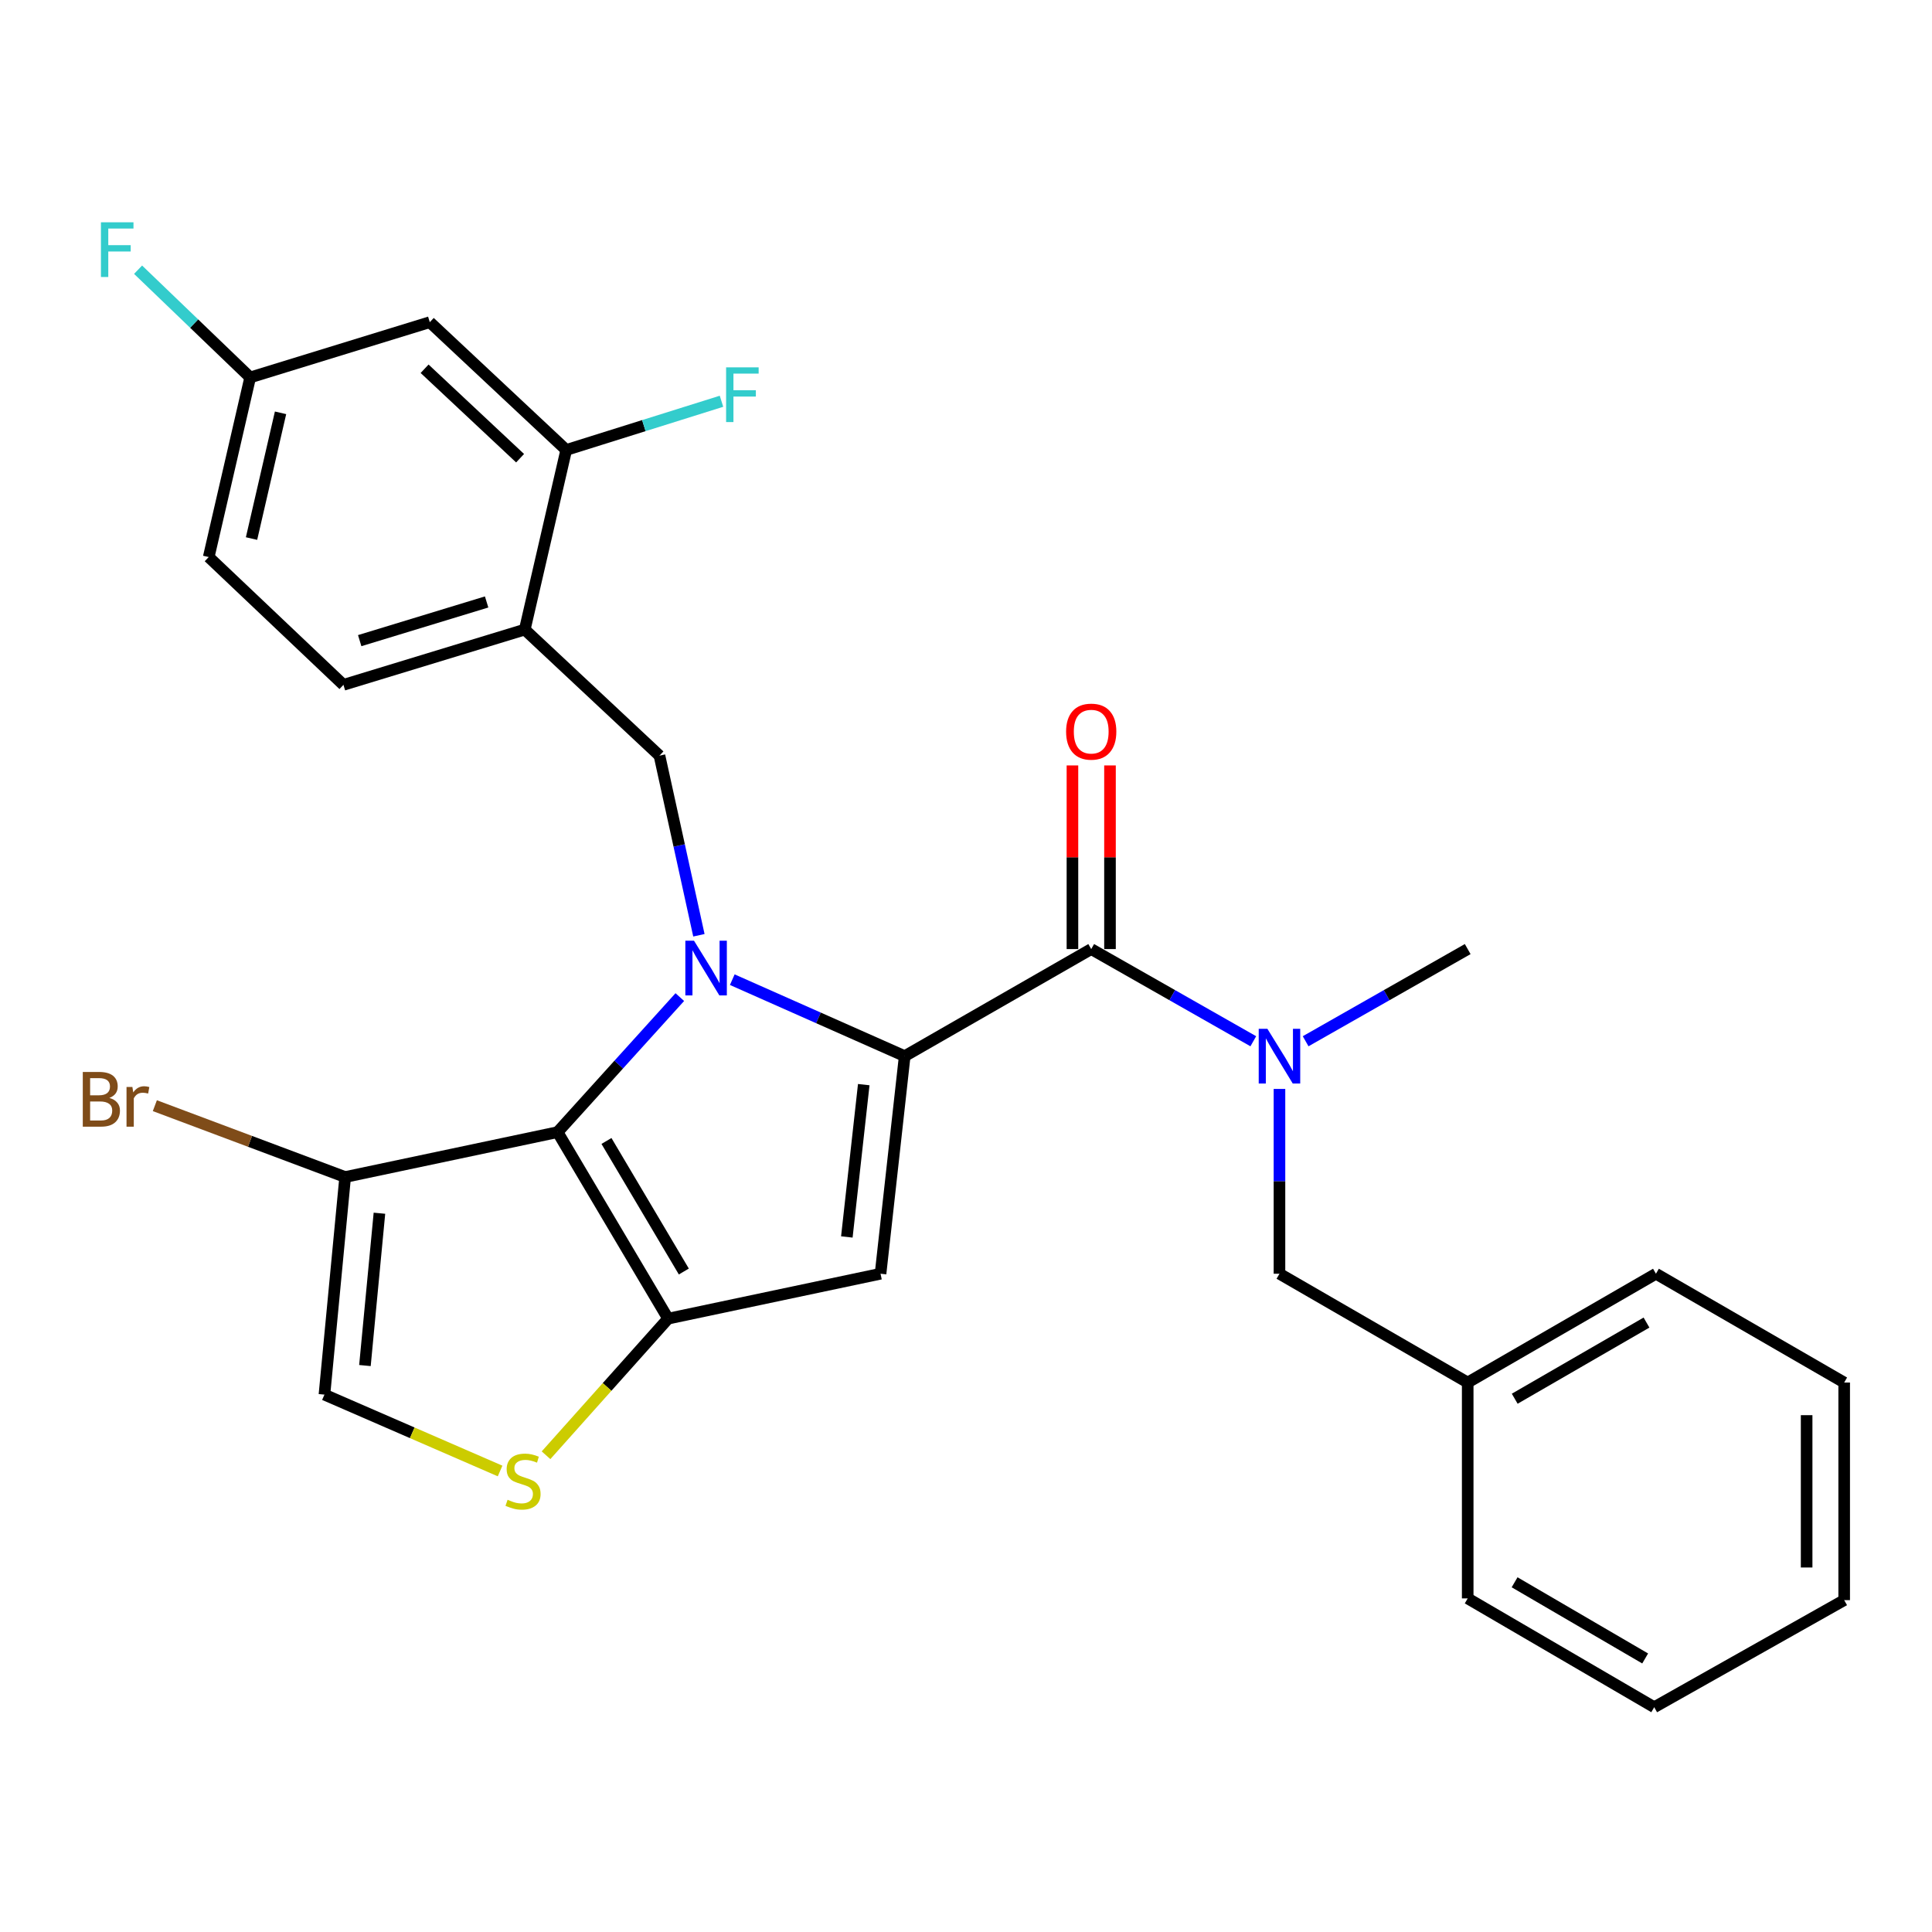 <?xml version='1.0' encoding='iso-8859-1'?>
<svg version='1.1' baseProfile='full'
              xmlns='http://www.w3.org/2000/svg'
                      xmlns:rdkit='http://www.rdkit.org/xml'
                      xmlns:xlink='http://www.w3.org/1999/xlink'
                  xml:space='preserve'
width='1000px' height='1000px' viewBox='0 0 1000 1000'>
<!-- END OF HEADER -->
<rect style='opacity:1.0;fill:#FFFFFF;stroke:none' width='1000' height='1000' x='0' y='0'> </rect>
<path class='bond-0' d='M 856.221,883.652 L 759.679,827.331' style='fill:none;fill-rule:evenodd;stroke:#000000;stroke-width:6px;stroke-linecap:butt;stroke-linejoin:miter;stroke-opacity:1' />
<path class='bond-0' d='M 851.534,858.416 L 783.954,818.991' style='fill:none;fill-rule:evenodd;stroke:#000000;stroke-width:6px;stroke-linecap:butt;stroke-linejoin:miter;stroke-opacity:1' />
<path class='bond-1' d='M 856.221,883.652 L 954.545,828.227' style='fill:none;fill-rule:evenodd;stroke:#000000;stroke-width:6px;stroke-linecap:butt;stroke-linejoin:miter;stroke-opacity:1' />
<path class='bond-2' d='M 564.812,491.241 L 606.76,515.097' style='fill:none;fill-rule:evenodd;stroke:#000000;stroke-width:6px;stroke-linecap:butt;stroke-linejoin:miter;stroke-opacity:1' />
<path class='bond-2' d='M 606.76,515.097 L 648.708,538.953' style='fill:none;fill-rule:evenodd;stroke:#0000FF;stroke-width:6px;stroke-linecap:butt;stroke-linejoin:miter;stroke-opacity:1' />
<path class='bond-3' d='M 574.53,491.241 L 574.53,443.713' style='fill:none;fill-rule:evenodd;stroke:#000000;stroke-width:6px;stroke-linecap:butt;stroke-linejoin:miter;stroke-opacity:1' />
<path class='bond-3' d='M 574.53,443.713 L 574.53,396.186' style='fill:none;fill-rule:evenodd;stroke:#FF0000;stroke-width:6px;stroke-linecap:butt;stroke-linejoin:miter;stroke-opacity:1' />
<path class='bond-3' d='M 555.094,491.241 L 555.094,443.713' style='fill:none;fill-rule:evenodd;stroke:#000000;stroke-width:6px;stroke-linecap:butt;stroke-linejoin:miter;stroke-opacity:1' />
<path class='bond-3' d='M 555.094,443.713 L 555.094,396.186' style='fill:none;fill-rule:evenodd;stroke:#FF0000;stroke-width:6px;stroke-linecap:butt;stroke-linejoin:miter;stroke-opacity:1' />
<path class='bond-4' d='M 564.812,491.241 L 468.269,546.655' style='fill:none;fill-rule:evenodd;stroke:#000000;stroke-width:6px;stroke-linecap:butt;stroke-linejoin:miter;stroke-opacity:1' />
<path class='bond-5' d='M 675.793,538.953 L 717.736,515.097' style='fill:none;fill-rule:evenodd;stroke:#0000FF;stroke-width:6px;stroke-linecap:butt;stroke-linejoin:miter;stroke-opacity:1' />
<path class='bond-5' d='M 717.736,515.097 L 759.679,491.241' style='fill:none;fill-rule:evenodd;stroke:#000000;stroke-width:6px;stroke-linecap:butt;stroke-linejoin:miter;stroke-opacity:1' />
<path class='bond-6' d='M 662.251,563.631 L 662.251,611.458' style='fill:none;fill-rule:evenodd;stroke:#0000FF;stroke-width:6px;stroke-linecap:butt;stroke-linejoin:miter;stroke-opacity:1' />
<path class='bond-6' d='M 662.251,611.458 L 662.251,659.286' style='fill:none;fill-rule:evenodd;stroke:#000000;stroke-width:6px;stroke-linecap:butt;stroke-linejoin:miter;stroke-opacity:1' />
<path class='bond-7' d='M 954.545,828.227 L 954.545,715.596' style='fill:none;fill-rule:evenodd;stroke:#000000;stroke-width:6px;stroke-linecap:butt;stroke-linejoin:miter;stroke-opacity:1' />
<path class='bond-7' d='M 935.11,811.333 L 935.11,732.491' style='fill:none;fill-rule:evenodd;stroke:#000000;stroke-width:6px;stroke-linecap:butt;stroke-linejoin:miter;stroke-opacity:1' />
<path class='bond-8' d='M 351.871,516.096 L 320.239,551.044' style='fill:none;fill-rule:evenodd;stroke:#0000FF;stroke-width:6px;stroke-linecap:butt;stroke-linejoin:miter;stroke-opacity:1' />
<path class='bond-8' d='M 320.239,551.044 L 288.606,585.991' style='fill:none;fill-rule:evenodd;stroke:#000000;stroke-width:6px;stroke-linecap:butt;stroke-linejoin:miter;stroke-opacity:1' />
<path class='bond-9' d='M 379.026,507.077 L 423.648,526.866' style='fill:none;fill-rule:evenodd;stroke:#0000FF;stroke-width:6px;stroke-linecap:butt;stroke-linejoin:miter;stroke-opacity:1' />
<path class='bond-9' d='M 423.648,526.866 L 468.269,546.655' style='fill:none;fill-rule:evenodd;stroke:#000000;stroke-width:6px;stroke-linecap:butt;stroke-linejoin:miter;stroke-opacity:1' />
<path class='bond-10' d='M 361.749,484.093 L 351.546,437.609' style='fill:none;fill-rule:evenodd;stroke:#0000FF;stroke-width:6px;stroke-linecap:butt;stroke-linejoin:miter;stroke-opacity:1' />
<path class='bond-10' d='M 351.546,437.609 L 341.342,391.124' style='fill:none;fill-rule:evenodd;stroke:#000000;stroke-width:6px;stroke-linecap:butt;stroke-linejoin:miter;stroke-opacity:1' />
<path class='bond-11' d='M 455.766,659.286 L 345.812,682.523' style='fill:none;fill-rule:evenodd;stroke:#000000;stroke-width:6px;stroke-linecap:butt;stroke-linejoin:miter;stroke-opacity:1' />
<path class='bond-12' d='M 455.766,659.286 L 468.269,546.655' style='fill:none;fill-rule:evenodd;stroke:#000000;stroke-width:6px;stroke-linecap:butt;stroke-linejoin:miter;stroke-opacity:1' />
<path class='bond-12' d='M 438.324,640.247 L 447.077,561.405' style='fill:none;fill-rule:evenodd;stroke:#000000;stroke-width:6px;stroke-linecap:butt;stroke-linejoin:miter;stroke-opacity:1' />
<path class='bond-13' d='M 345.812,682.523 L 288.606,585.991' style='fill:none;fill-rule:evenodd;stroke:#000000;stroke-width:6px;stroke-linecap:butt;stroke-linejoin:miter;stroke-opacity:1' />
<path class='bond-13' d='M 353.952,658.134 L 313.907,590.562' style='fill:none;fill-rule:evenodd;stroke:#000000;stroke-width:6px;stroke-linecap:butt;stroke-linejoin:miter;stroke-opacity:1' />
<path class='bond-14' d='M 345.812,682.523 L 314.217,717.88' style='fill:none;fill-rule:evenodd;stroke:#000000;stroke-width:6px;stroke-linecap:butt;stroke-linejoin:miter;stroke-opacity:1' />
<path class='bond-14' d='M 314.217,717.88 L 282.622,753.237' style='fill:none;fill-rule:evenodd;stroke:#CCCC00;stroke-width:6px;stroke-linecap:butt;stroke-linejoin:miter;stroke-opacity:1' />
<path class='bond-15' d='M 288.606,585.991 L 178.653,609.228' style='fill:none;fill-rule:evenodd;stroke:#000000;stroke-width:6px;stroke-linecap:butt;stroke-linejoin:miter;stroke-opacity:1' />
<path class='bond-16' d='M 178.653,609.228 L 167.93,721.859' style='fill:none;fill-rule:evenodd;stroke:#000000;stroke-width:6px;stroke-linecap:butt;stroke-linejoin:miter;stroke-opacity:1' />
<path class='bond-16' d='M 196.393,627.964 L 188.887,706.806' style='fill:none;fill-rule:evenodd;stroke:#000000;stroke-width:6px;stroke-linecap:butt;stroke-linejoin:miter;stroke-opacity:1' />
<path class='bond-17' d='M 178.653,609.228 L 129.402,590.76' style='fill:none;fill-rule:evenodd;stroke:#000000;stroke-width:6px;stroke-linecap:butt;stroke-linejoin:miter;stroke-opacity:1' />
<path class='bond-17' d='M 129.402,590.76 L 80.152,572.293' style='fill:none;fill-rule:evenodd;stroke:#7F4C19;stroke-width:6px;stroke-linecap:butt;stroke-linejoin:miter;stroke-opacity:1' />
<path class='bond-18' d='M 167.93,721.859 L 213.387,741.622' style='fill:none;fill-rule:evenodd;stroke:#000000;stroke-width:6px;stroke-linecap:butt;stroke-linejoin:miter;stroke-opacity:1' />
<path class='bond-18' d='M 213.387,741.622 L 258.843,761.385' style='fill:none;fill-rule:evenodd;stroke:#CCCC00;stroke-width:6px;stroke-linecap:butt;stroke-linejoin:miter;stroke-opacity:1' />
<path class='bond-19' d='M 108.035,288.33 L 129.491,195.361' style='fill:none;fill-rule:evenodd;stroke:#000000;stroke-width:6px;stroke-linecap:butt;stroke-linejoin:miter;stroke-opacity:1' />
<path class='bond-19' d='M 130.192,278.755 L 145.21,213.677' style='fill:none;fill-rule:evenodd;stroke:#000000;stroke-width:6px;stroke-linecap:butt;stroke-linejoin:miter;stroke-opacity:1' />
<path class='bond-20' d='M 108.035,288.33 L 177.767,354.477' style='fill:none;fill-rule:evenodd;stroke:#000000;stroke-width:6px;stroke-linecap:butt;stroke-linejoin:miter;stroke-opacity:1' />
<path class='bond-21' d='M 341.342,391.124 L 271.621,325.874' style='fill:none;fill-rule:evenodd;stroke:#000000;stroke-width:6px;stroke-linecap:butt;stroke-linejoin:miter;stroke-opacity:1' />
<path class='bond-22' d='M 129.491,195.361 L 222.459,166.758' style='fill:none;fill-rule:evenodd;stroke:#000000;stroke-width:6px;stroke-linecap:butt;stroke-linejoin:miter;stroke-opacity:1' />
<path class='bond-23' d='M 129.491,195.361 L 100.481,167.481' style='fill:none;fill-rule:evenodd;stroke:#000000;stroke-width:6px;stroke-linecap:butt;stroke-linejoin:miter;stroke-opacity:1' />
<path class='bond-23' d='M 100.481,167.481 L 71.472,139.601' style='fill:none;fill-rule:evenodd;stroke:#33CCCC;stroke-width:6px;stroke-linecap:butt;stroke-linejoin:miter;stroke-opacity:1' />
<path class='bond-24' d='M 177.767,354.477 L 271.621,325.874' style='fill:none;fill-rule:evenodd;stroke:#000000;stroke-width:6px;stroke-linecap:butt;stroke-linejoin:miter;stroke-opacity:1' />
<path class='bond-24' d='M 186.179,331.595 L 251.877,311.572' style='fill:none;fill-rule:evenodd;stroke:#000000;stroke-width:6px;stroke-linecap:butt;stroke-linejoin:miter;stroke-opacity:1' />
<path class='bond-25' d='M 222.459,166.758 L 293.076,232.905' style='fill:none;fill-rule:evenodd;stroke:#000000;stroke-width:6px;stroke-linecap:butt;stroke-linejoin:miter;stroke-opacity:1' />
<path class='bond-25' d='M 219.765,190.865 L 269.197,237.168' style='fill:none;fill-rule:evenodd;stroke:#000000;stroke-width:6px;stroke-linecap:butt;stroke-linejoin:miter;stroke-opacity:1' />
<path class='bond-26' d='M 271.621,325.874 L 293.076,232.905' style='fill:none;fill-rule:evenodd;stroke:#000000;stroke-width:6px;stroke-linecap:butt;stroke-linejoin:miter;stroke-opacity:1' />
<path class='bond-27' d='M 293.076,232.905 L 333.26,220.299' style='fill:none;fill-rule:evenodd;stroke:#000000;stroke-width:6px;stroke-linecap:butt;stroke-linejoin:miter;stroke-opacity:1' />
<path class='bond-27' d='M 333.26,220.299 L 373.443,207.693' style='fill:none;fill-rule:evenodd;stroke:#33CCCC;stroke-width:6px;stroke-linecap:butt;stroke-linejoin:miter;stroke-opacity:1' />
<path class='bond-28' d='M 954.545,715.596 L 857.117,659.286' style='fill:none;fill-rule:evenodd;stroke:#000000;stroke-width:6px;stroke-linecap:butt;stroke-linejoin:miter;stroke-opacity:1' />
<path class='bond-29' d='M 857.117,659.286 L 759.679,715.596' style='fill:none;fill-rule:evenodd;stroke:#000000;stroke-width:6px;stroke-linecap:butt;stroke-linejoin:miter;stroke-opacity:1' />
<path class='bond-29' d='M 852.227,684.561 L 784.019,723.978' style='fill:none;fill-rule:evenodd;stroke:#000000;stroke-width:6px;stroke-linecap:butt;stroke-linejoin:miter;stroke-opacity:1' />
<path class='bond-30' d='M 759.679,715.596 L 759.679,827.331' style='fill:none;fill-rule:evenodd;stroke:#000000;stroke-width:6px;stroke-linecap:butt;stroke-linejoin:miter;stroke-opacity:1' />
<path class='bond-31' d='M 759.679,715.596 L 662.251,659.286' style='fill:none;fill-rule:evenodd;stroke:#000000;stroke-width:6px;stroke-linecap:butt;stroke-linejoin:miter;stroke-opacity:1' />
<path  class='atom-2' d='M 655.991 532.495
L 665.271 547.495
Q 666.191 548.975, 667.671 551.655
Q 669.151 554.335, 669.231 554.495
L 669.231 532.495
L 672.991 532.495
L 672.991 560.815
L 669.111 560.815
L 659.151 544.415
Q 657.991 542.495, 656.751 540.295
Q 655.551 538.095, 655.191 537.415
L 655.191 560.815
L 651.511 560.815
L 651.511 532.495
L 655.991 532.495
' fill='#0000FF'/>
<path  class='atom-3' d='M 551.812 378.69
Q 551.812 371.89, 555.172 368.09
Q 558.532 364.29, 564.812 364.29
Q 571.092 364.29, 574.452 368.09
Q 577.812 371.89, 577.812 378.69
Q 577.812 385.57, 574.412 389.49
Q 571.012 393.37, 564.812 393.37
Q 558.572 393.37, 555.172 389.49
Q 551.812 385.61, 551.812 378.69
M 564.812 390.17
Q 569.132 390.17, 571.452 387.29
Q 573.812 384.37, 573.812 378.69
Q 573.812 373.13, 571.452 370.33
Q 569.132 367.49, 564.812 367.49
Q 560.492 367.49, 558.132 370.29
Q 555.812 373.09, 555.812 378.69
Q 555.812 384.41, 558.132 387.29
Q 560.492 390.17, 564.812 390.17
' fill='#FF0000'/>
<path  class='atom-5' d='M 359.215 486.907
L 368.495 501.907
Q 369.415 503.387, 370.895 506.067
Q 372.375 508.747, 372.455 508.907
L 372.455 486.907
L 376.215 486.907
L 376.215 515.227
L 372.335 515.227
L 362.375 498.827
Q 361.215 496.907, 359.975 494.707
Q 358.775 492.507, 358.415 491.827
L 358.415 515.227
L 354.735 515.227
L 354.735 486.907
L 359.215 486.907
' fill='#0000FF'/>
<path  class='atom-12' d='M 262.725 776.271
Q 263.045 776.391, 264.365 776.951
Q 265.685 777.511, 267.125 777.871
Q 268.605 778.191, 270.045 778.191
Q 272.725 778.191, 274.285 776.911
Q 275.845 775.591, 275.845 773.311
Q 275.845 771.751, 275.045 770.791
Q 274.285 769.831, 273.085 769.311
Q 271.885 768.791, 269.885 768.191
Q 267.365 767.431, 265.845 766.711
Q 264.365 765.991, 263.285 764.471
Q 262.245 762.951, 262.245 760.391
Q 262.245 756.831, 264.645 754.631
Q 267.085 752.431, 271.885 752.431
Q 275.165 752.431, 278.885 753.991
L 277.965 757.071
Q 274.565 755.671, 272.005 755.671
Q 269.245 755.671, 267.725 756.831
Q 266.205 757.951, 266.245 759.911
Q 266.245 761.431, 267.005 762.351
Q 267.805 763.271, 268.925 763.791
Q 270.085 764.311, 272.005 764.911
Q 274.565 765.711, 276.085 766.511
Q 277.605 767.311, 278.685 768.951
Q 279.805 770.551, 279.805 773.311
Q 279.805 777.231, 277.165 779.351
Q 274.565 781.431, 270.205 781.431
Q 267.685 781.431, 265.765 780.871
Q 263.885 780.351, 261.645 779.431
L 262.725 776.271
' fill='#CCCC00'/>
<path  class='atom-18' d='M 56.608 568.286
Q 59.328 569.046, 60.688 570.726
Q 62.088 572.366, 62.088 574.806
Q 62.088 578.726, 59.568 580.966
Q 57.088 583.166, 52.368 583.166
L 42.848 583.166
L 42.848 554.846
L 51.208 554.846
Q 56.048 554.846, 58.488 556.806
Q 60.928 558.766, 60.928 562.366
Q 60.928 566.646, 56.608 568.286
M 46.648 558.046
L 46.648 566.926
L 51.208 566.926
Q 54.008 566.926, 55.448 565.806
Q 56.928 564.646, 56.928 562.366
Q 56.928 558.046, 51.208 558.046
L 46.648 558.046
M 52.368 579.966
Q 55.128 579.966, 56.608 578.646
Q 58.088 577.326, 58.088 574.806
Q 58.088 572.486, 56.448 571.326
Q 54.848 570.126, 51.768 570.126
L 46.648 570.126
L 46.648 579.966
L 52.368 579.966
' fill='#7F4C19'/>
<path  class='atom-18' d='M 68.528 562.606
L 68.968 565.446
Q 71.128 562.246, 74.648 562.246
Q 75.768 562.246, 77.288 562.646
L 76.688 566.006
Q 74.968 565.606, 74.008 565.606
Q 72.328 565.606, 71.208 566.286
Q 70.128 566.926, 69.248 568.486
L 69.248 583.166
L 65.488 583.166
L 65.488 562.606
L 68.528 562.606
' fill='#7F4C19'/>
<path  class='atom-20' d='M 52.246 115.055
L 69.086 115.055
L 69.086 118.295
L 56.046 118.295
L 56.046 126.895
L 67.646 126.895
L 67.646 130.175
L 56.046 130.175
L 56.046 143.375
L 52.246 143.375
L 52.246 115.055
' fill='#33CCCC'/>
<path  class='atom-22' d='M 375.832 190.142
L 392.672 190.142
L 392.672 193.382
L 379.632 193.382
L 379.632 201.982
L 391.232 201.982
L 391.232 205.262
L 379.632 205.262
L 379.632 218.462
L 375.832 218.462
L 375.832 190.142
' fill='#33CCCC'/>
</svg>
